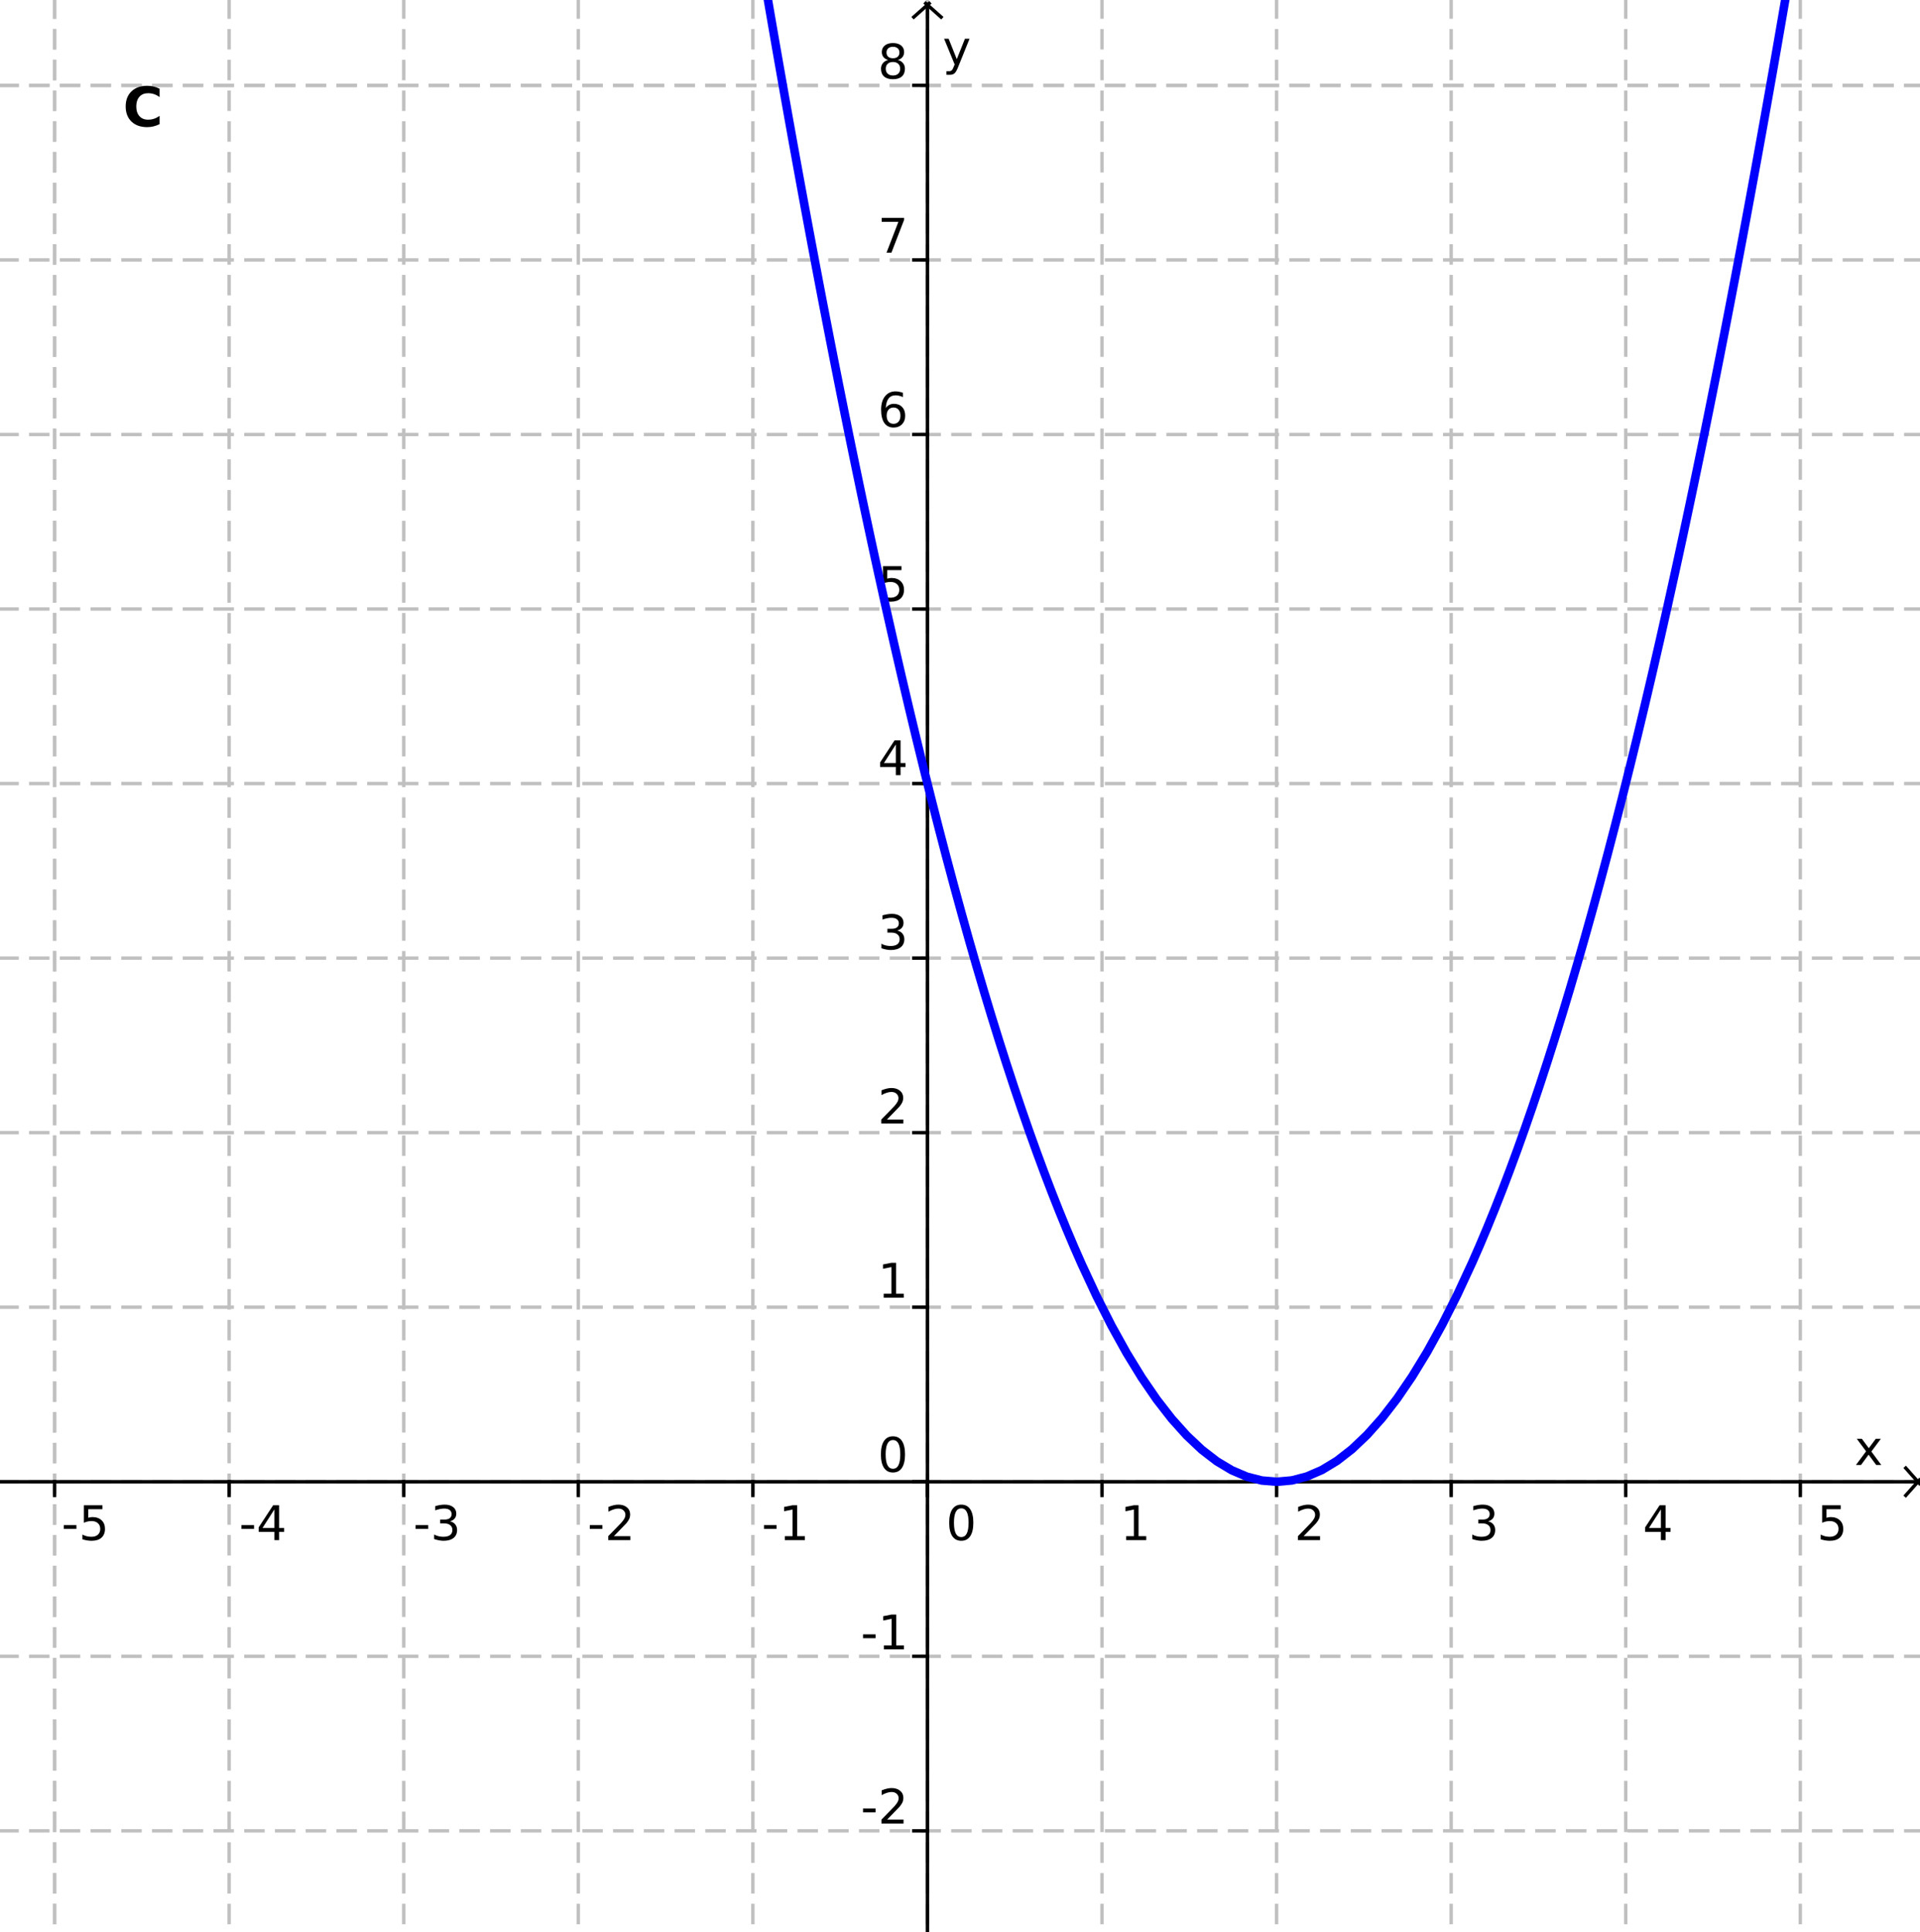<?xml version="1.0" standalone="no"?>

<svg 
     version="1.1"
     baseProfile="full"
     xmlns="http://www.w3.org/2000/svg"
     xmlns:xlink="http://www.w3.org/1999/xlink"
     xmlns:ev="http://www.w3.org/2001/xml-events"
     x="0px"
     y="0px"
     width="312px"
     height="314px"
     viewBox="0 0 312 314"
     >
<rect x="0" y="0" width="312" height="314" fill="#808080" stroke="none"/>
<title></title>
<desc>Creator: FreeHEP Graphics2D Driver Producer: geogebra.export.SVGExtensions Revision: 12753  Source:  Date: Monday, August 8, 2022 at 12:05:48 PM Central European Summer Time</desc>
<g stroke-dashoffset="0" stroke-linejoin="miter" stroke-dasharray="none" stroke-width="1" stroke-linecap="square" stroke-miterlimit="10">
<g transform="matrix(0.555, 0, 0, 0.555, 0, 0)">
<g fill="#ffffff" fill-rule="nonzero" fill-opacity="1" stroke="none">
  <path d="M 0 0 L 563 0 L 563 568 L 0 568 L 0 0 z"/>
</g> <!-- drawing style -->
</g> <!-- transform -->
<g transform="matrix(0.555, 0, 0, 0.555, 0, 0)">
<g stroke-opacity="1" stroke-linejoin="round" stroke-dasharray="5,4" fill="none" stroke="#c0c0c0" stroke-linecap="butt">
  <path d="M 15.979 0 L 15.979 568"/>
</g> <!-- drawing style -->
</g> <!-- transform -->
<g transform="matrix(0.555, 0, 0, 0.555, 0, 0)">
<g stroke-opacity="1" stroke-linejoin="round" stroke-dasharray="5,4" fill="none" stroke="#c0c0c0" stroke-linecap="butt">
  <path d="M 15.979 0 L 15.979 568"/>
</g> <!-- drawing style -->
</g> <!-- transform -->
<g transform="matrix(0.555, 0, 0, 0.555, 0, 0)">
<g stroke-opacity="1" stroke-linejoin="round" stroke-dasharray="5,4" fill="none" stroke="#c0c0c0" stroke-linecap="butt">
  <path d="M 67.093 0 L 67.093 568"/>
</g> <!-- drawing style -->
</g> <!-- transform -->
<g transform="matrix(0.555, 0, 0, 0.555, 0, 0)">
<g stroke-opacity="1" stroke-linejoin="round" stroke-dasharray="5,4" fill="none" stroke="#c0c0c0" stroke-linecap="butt">
  <path d="M 118.206 0 L 118.206 568"/>
</g> <!-- drawing style -->
</g> <!-- transform -->
<g transform="matrix(0.555, 0, 0, 0.555, 0, 0)">
<g stroke-opacity="1" stroke-linejoin="round" stroke-dasharray="5,4" fill="none" stroke="#c0c0c0" stroke-linecap="butt">
  <path d="M 169.32 0 L 169.32 568"/>
</g> <!-- drawing style -->
</g> <!-- transform -->
<g transform="matrix(0.555, 0, 0, 0.555, 0, 0)">
<g stroke-opacity="1" stroke-linejoin="round" stroke-dasharray="5,4" fill="none" stroke="#c0c0c0" stroke-linecap="butt">
  <path d="M 220.434 0 L 220.434 568"/>
</g> <!-- drawing style -->
</g> <!-- transform -->
<g transform="matrix(0.555, 0, 0, 0.555, 0, 0)">
<g stroke-opacity="1" stroke-linejoin="round" stroke-dasharray="5,4" fill="none" stroke="#c0c0c0" stroke-linecap="butt">
  <path d="M 271.548 0 L 271.548 568"/>
</g> <!-- drawing style -->
</g> <!-- transform -->
<g transform="matrix(0.555, 0, 0, 0.555, 0, 0)">
<g stroke-opacity="1" stroke-linejoin="round" stroke-dasharray="5,4" fill="none" stroke="#c0c0c0" stroke-linecap="butt">
  <path d="M 322.662 0 L 322.662 568"/>
</g> <!-- drawing style -->
</g> <!-- transform -->
<g transform="matrix(0.555, 0, 0, 0.555, 0, 0)">
<g stroke-opacity="1" stroke-linejoin="round" stroke-dasharray="5,4" fill="none" stroke="#c0c0c0" stroke-linecap="butt">
  <path d="M 373.775 0 L 373.775 568"/>
</g> <!-- drawing style -->
</g> <!-- transform -->
<g transform="matrix(0.555, 0, 0, 0.555, 0, 0)">
<g stroke-opacity="1" stroke-linejoin="round" stroke-dasharray="5,4" fill="none" stroke="#c0c0c0" stroke-linecap="butt">
  <path d="M 424.889 0 L 424.889 568"/>
</g> <!-- drawing style -->
</g> <!-- transform -->
<g transform="matrix(0.555, 0, 0, 0.555, 0, 0)">
<g stroke-opacity="1" stroke-linejoin="round" stroke-dasharray="5,4" fill="none" stroke="#c0c0c0" stroke-linecap="butt">
  <path d="M 476.003 0 L 476.003 568"/>
</g> <!-- drawing style -->
</g> <!-- transform -->
<g transform="matrix(0.555, 0, 0, 0.555, 0, 0)">
<g stroke-opacity="1" stroke-linejoin="round" stroke-dasharray="5,4" fill="none" stroke="#c0c0c0" stroke-linecap="butt">
  <path d="M 527.117 0 L 527.117 568"/>
</g> <!-- drawing style -->
</g> <!-- transform -->
<g transform="matrix(0.555, 0, 0, 0.555, 0, 0)">
<g stroke-opacity="1" stroke-linejoin="round" stroke-dasharray="5,4" fill="none" stroke="#c0c0c0" stroke-linecap="butt">
  <path d="M 0 25 L 563 25"/>
</g> <!-- drawing style -->
</g> <!-- transform -->
<g transform="matrix(0.555, 0, 0, 0.555, 0, 0)">
<g stroke-opacity="1" stroke-linejoin="round" stroke-dasharray="5,4" fill="none" stroke="#c0c0c0" stroke-linecap="butt">
  <path d="M 0 25 L 563 25"/>
</g> <!-- drawing style -->
</g> <!-- transform -->
<g transform="matrix(0.555, 0, 0, 0.555, 0, 0)">
<g stroke-opacity="1" stroke-linejoin="round" stroke-dasharray="5,4" fill="none" stroke="#c0c0c0" stroke-linecap="butt">
  <path d="M 0 76.114 L 563 76.114"/>
</g> <!-- drawing style -->
</g> <!-- transform -->
<g transform="matrix(0.555, 0, 0, 0.555, 0, 0)">
<g stroke-opacity="1" stroke-linejoin="round" stroke-dasharray="5,4" fill="none" stroke="#c0c0c0" stroke-linecap="butt">
  <path d="M 0 127.228 L 563 127.228"/>
</g> <!-- drawing style -->
</g> <!-- transform -->
<g transform="matrix(0.555, 0, 0, 0.555, 0, 0)">
<g stroke-opacity="1" stroke-linejoin="round" stroke-dasharray="5,4" fill="none" stroke="#c0c0c0" stroke-linecap="butt">
  <path d="M 0 178.342 L 563 178.342"/>
</g> <!-- drawing style -->
</g> <!-- transform -->
<g transform="matrix(0.555, 0, 0, 0.555, 0, 0)">
<g stroke-opacity="1" stroke-linejoin="round" stroke-dasharray="5,4" fill="none" stroke="#c0c0c0" stroke-linecap="butt">
  <path d="M 0 229.456 L 563 229.456"/>
</g> <!-- drawing style -->
</g> <!-- transform -->
<g transform="matrix(0.555, 0, 0, 0.555, 0, 0)">
<g stroke-opacity="1" stroke-linejoin="round" stroke-dasharray="5,4" fill="none" stroke="#c0c0c0" stroke-linecap="butt">
  <path d="M 0 280.569 L 563 280.569"/>
</g> <!-- drawing style -->
</g> <!-- transform -->
<g transform="matrix(0.555, 0, 0, 0.555, 0, 0)">
<g stroke-opacity="1" stroke-linejoin="round" stroke-dasharray="5,4" fill="none" stroke="#c0c0c0" stroke-linecap="butt">
  <path d="M 0 331.683 L 563 331.683"/>
</g> <!-- drawing style -->
</g> <!-- transform -->
<g transform="matrix(0.555, 0, 0, 0.555, 0, 0)">
<g stroke-opacity="1" stroke-linejoin="round" stroke-dasharray="5,4" fill="none" stroke="#c0c0c0" stroke-linecap="butt">
  <path d="M 0 382.797 L 563 382.797"/>
</g> <!-- drawing style -->
</g> <!-- transform -->
<g transform="matrix(0.555, 0, 0, 0.555, 0, 0)">
<g stroke-opacity="1" stroke-linejoin="round" stroke-dasharray="5,4" fill="none" stroke="#c0c0c0" stroke-linecap="butt">
  <path d="M 0 433.911 L 563 433.911"/>
</g> <!-- drawing style -->
</g> <!-- transform -->
<g transform="matrix(0.555, 0, 0, 0.555, 0, 0)">
<g stroke-opacity="1" stroke-linejoin="round" stroke-dasharray="5,4" fill="none" stroke="#c0c0c0" stroke-linecap="butt">
  <path d="M 0 485.025 L 563 485.025"/>
</g> <!-- drawing style -->
</g> <!-- transform -->
<g transform="matrix(0.555, 0, 0, 0.555, 0, 0)">
<g stroke-opacity="1" stroke-linejoin="round" stroke-dasharray="5,4" fill="none" stroke="#c0c0c0" stroke-linecap="butt">
  <path d="M 0 536.138 L 563 536.138"/>
</g> <!-- drawing style -->
</g> <!-- transform -->
<g transform="matrix(0.555, 0, 0, 0.555, 0, 0)">
<g fill="#000000" fill-rule="nonzero" fill-opacity="1" stroke="none">
  <path d="M 550.688 421.344 L 547.922 425.062 L 550.828 429 L 549.344 429 L 547.109 425.984 L 544.891 429 L 543.406 429 L 546.375 425 L 543.656 421.344 L 545.141 421.344 L 547.172 424.078 L 549.203 421.344 L 550.688 421.344 z"/>
</g> <!-- drawing style -->
</g> <!-- transform -->
<g transform="matrix(0.555, 0, 0, 0.555, 0, 0)">
<g fill="#000000" fill-rule="nonzero" fill-opacity="1" stroke="none">
  <path d="M 18.688 446.609 L 22.375 446.609 L 22.375 447.719 L 18.688 447.719 L 18.688 446.609 z M 24.567 440.797 L 29.989 440.797 L 29.989 441.953 L 25.833 441.953 L 25.833 444.453 Q 26.13 444.359 26.427 444.312 Q 26.724 444.25 27.036 444.25 Q 28.739 444.25 29.739 445.188 Q 30.739 446.125 30.739 447.719 Q 30.739 449.375 29.708 450.297 Q 28.692 451.203 26.817 451.203 Q 26.177 451.203 25.505 451.094 Q 24.849 450.984 24.13 450.766 L 24.13 449.375 Q 24.755 449.703 25.411 449.875 Q 26.067 450.031 26.786 450.031 Q 27.974 450.031 28.661 449.422 Q 29.349 448.797 29.349 447.719 Q 29.349 446.656 28.661 446.047 Q 27.974 445.422 26.786 445.422 Q 26.239 445.422 25.677 445.547 Q 25.13 445.656 24.567 445.922 L 24.567 440.797 z"/>
</g> <!-- drawing style -->
</g> <!-- transform -->
<g transform="matrix(0.555, 0, 0, 0.555, 0, 0)">
<g stroke-opacity="1" fill="none" stroke="#000000" stroke-linecap="butt">
  <path d="M 15.979 433.911 L 15.979 437.911"/>
</g> <!-- drawing style -->
</g> <!-- transform -->
<g transform="matrix(0.555, 0, 0, 0.555, 0, 0)">
<g fill="#000000" fill-rule="nonzero" fill-opacity="1" stroke="none">
  <path d="M 70.688 446.609 L 74.375 446.609 L 74.375 447.719 L 70.688 447.719 L 70.688 446.609 z M 80.349 442 L 76.864 447.438 L 80.349 447.438 L 80.349 442 z M 79.974 440.797 L 81.724 440.797 L 81.724 447.438 L 83.177 447.438 L 83.177 448.594 L 81.724 448.594 L 81.724 451 L 80.349 451 L 80.349 448.594 L 75.739 448.594 L 75.739 447.266 L 79.974 440.797 z"/>
</g> <!-- drawing style -->
</g> <!-- transform -->
<g transform="matrix(0.555, 0, 0, 0.555, 0, 0)">
<g stroke-opacity="1" fill="none" stroke="#000000" stroke-linecap="butt">
  <path d="M 67.093 433.911 L 67.093 437.911"/>
</g> <!-- drawing style -->
</g> <!-- transform -->
<g transform="matrix(0.555, 0, 0, 0.555, 0, 0)">
<g fill="#000000" fill-rule="nonzero" fill-opacity="1" stroke="none">
  <path d="M 121.688 446.609 L 125.375 446.609 L 125.375 447.719 L 121.688 447.719 L 121.688 446.609 z M 131.739 445.5 Q 132.724 445.703 133.271 446.375 Q 133.833 447.047 133.833 448.031 Q 133.833 449.547 132.786 450.375 Q 131.755 451.203 129.849 451.203 Q 129.208 451.203 128.521 451.062 Q 127.849 450.938 127.114 450.688 L 127.114 449.359 Q 127.692 449.688 128.38 449.859 Q 129.067 450.031 129.802 450.031 Q 131.099 450.031 131.771 449.531 Q 132.458 449.016 132.458 448.031 Q 132.458 447.125 131.817 446.625 Q 131.192 446.109 130.067 446.109 L 128.88 446.109 L 128.88 444.984 L 130.13 444.984 Q 131.146 444.984 131.677 444.578 Q 132.224 444.156 132.224 443.391 Q 132.224 442.609 131.661 442.188 Q 131.114 441.766 130.067 441.766 Q 129.505 441.766 128.849 441.891 Q 128.208 442.016 127.427 442.281 L 127.427 441.047 Q 128.208 440.828 128.896 440.719 Q 129.583 440.609 130.192 440.609 Q 131.771 440.609 132.677 441.328 Q 133.599 442.031 133.599 443.25 Q 133.599 444.109 133.114 444.688 Q 132.63 445.266 131.739 445.5 z"/>
</g> <!-- drawing style -->
</g> <!-- transform -->
<g transform="matrix(0.555, 0, 0, 0.555, 0, 0)">
<g stroke-opacity="1" fill="none" stroke="#000000" stroke-linecap="butt">
  <path d="M 118.206 433.911 L 118.206 437.911"/>
</g> <!-- drawing style -->
</g> <!-- transform -->
<g transform="matrix(0.555, 0, 0, 0.555, 0, 0)">
<g fill="#000000" fill-rule="nonzero" fill-opacity="1" stroke="none">
  <path d="M 172.688 446.609 L 176.375 446.609 L 176.375 447.719 L 172.688 447.719 L 172.688 446.609 z M 179.739 449.844 L 184.552 449.844 L 184.552 451 L 178.083 451 L 178.083 449.844 Q 178.864 449.031 180.224 447.656 Q 181.583 446.281 181.927 445.891 Q 182.583 445.141 182.849 444.625 Q 183.114 444.109 183.114 443.609 Q 183.114 442.797 182.536 442.281 Q 181.974 441.766 181.052 441.766 Q 180.411 441.766 179.692 442 Q 178.974 442.219 178.146 442.688 L 178.146 441.281 Q 178.974 440.953 179.692 440.781 Q 180.427 440.609 181.036 440.609 Q 182.614 440.609 183.552 441.406 Q 184.505 442.188 184.505 443.516 Q 184.505 444.156 184.271 444.719 Q 184.036 445.281 183.411 446.047 Q 183.239 446.234 182.317 447.188 Q 181.411 448.141 179.739 449.844 z"/>
</g> <!-- drawing style -->
</g> <!-- transform -->
<g transform="matrix(0.555, 0, 0, 0.555, 0, 0)">
<g stroke-opacity="1" fill="none" stroke="#000000" stroke-linecap="butt">
  <path d="M 169.32 433.911 L 169.32 437.911"/>
</g> <!-- drawing style -->
</g> <!-- transform -->
<g transform="matrix(0.555, 0, 0, 0.555, 0, 0)">
<g fill="#000000" fill-rule="nonzero" fill-opacity="1" stroke="none">
  <path d="M 223.688 446.609 L 227.375 446.609 L 227.375 447.719 L 223.688 447.719 L 223.688 446.609 z M 229.786 449.844 L 232.052 449.844 L 232.052 442.047 L 229.583 442.547 L 229.583 441.281 L 232.036 440.797 L 233.411 440.797 L 233.411 449.844 L 235.661 449.844 L 235.661 451 L 229.786 451 L 229.786 449.844 z"/>
</g> <!-- drawing style -->
</g> <!-- transform -->
<g transform="matrix(0.555, 0, 0, 0.555, 0, 0)">
<g stroke-opacity="1" fill="none" stroke="#000000" stroke-linecap="butt">
  <path d="M 220.434 433.911 L 220.434 437.911"/>
</g> <!-- drawing style -->
</g> <!-- transform -->
<g transform="matrix(0.555, 0, 0, 0.555, 0, 0)">
<g fill="#000000" fill-rule="nonzero" fill-opacity="1" stroke="none">
  <path d="M 281.453 441.703 Q 280.391 441.703 279.844 442.75 Q 279.312 443.797 279.312 445.906 Q 279.312 448 279.844 449.062 Q 280.391 450.109 281.453 450.109 Q 282.531 450.109 283.062 449.062 Q 283.594 448 283.594 445.906 Q 283.594 443.797 283.062 442.75 Q 282.531 441.703 281.453 441.703 z M 281.453 440.609 Q 283.172 440.609 284.078 441.969 Q 284.984 443.328 284.984 445.906 Q 284.984 448.484 284.078 449.844 Q 283.172 451.203 281.453 451.203 Q 279.734 451.203 278.828 449.844 Q 277.922 448.484 277.922 445.906 Q 277.922 443.328 278.828 441.969 Q 279.734 440.609 281.453 440.609 z"/>
</g> <!-- drawing style -->
</g> <!-- transform -->
<g transform="matrix(0.555, 0, 0, 0.555, 0, 0)">
<g stroke-opacity="1" fill="none" stroke="#000000" stroke-linecap="butt">
  <path d="M 271.548 433.911 L 271.548 437.911"/>
</g> <!-- drawing style -->
</g> <!-- transform -->
<g transform="matrix(0.555, 0, 0, 0.555, 0, 0)">
<g fill="#000000" fill-rule="nonzero" fill-opacity="1" stroke="none">
  <path d="M 329.734 449.844 L 332 449.844 L 332 442.047 L 329.531 442.547 L 329.531 441.281 L 331.984 440.797 L 333.359 440.797 L 333.359 449.844 L 335.609 449.844 L 335.609 451 L 329.734 451 L 329.734 449.844 z"/>
</g> <!-- drawing style -->
</g> <!-- transform -->
<g transform="matrix(0.555, 0, 0, 0.555, 0, 0)">
<g stroke-opacity="1" fill="none" stroke="#000000" stroke-linecap="butt">
  <path d="M 322.662 433.911 L 322.662 437.911"/>
</g> <!-- drawing style -->
</g> <!-- transform -->
<g transform="matrix(0.555, 0, 0, 0.555, 0, 0)">
<g fill="#000000" fill-rule="nonzero" fill-opacity="1" stroke="none">
  <path d="M 381.688 449.844 L 386.5 449.844 L 386.5 451 L 380.031 451 L 380.031 449.844 Q 380.812 449.031 382.172 447.656 Q 383.531 446.281 383.875 445.891 Q 384.531 445.141 384.797 444.625 Q 385.062 444.109 385.062 443.609 Q 385.062 442.797 384.484 442.281 Q 383.922 441.766 383 441.766 Q 382.359 441.766 381.641 442 Q 380.922 442.219 380.094 442.688 L 380.094 441.281 Q 380.922 440.953 381.641 440.781 Q 382.375 440.609 382.984 440.609 Q 384.562 440.609 385.5 441.406 Q 386.453 442.188 386.453 443.516 Q 386.453 444.156 386.219 444.719 Q 385.984 445.281 385.359 446.047 Q 385.188 446.234 384.266 447.188 Q 383.359 448.141 381.688 449.844 z"/>
</g> <!-- drawing style -->
</g> <!-- transform -->
<g transform="matrix(0.555, 0, 0, 0.555, 0, 0)">
<g stroke-opacity="1" fill="none" stroke="#000000" stroke-linecap="butt">
  <path d="M 373.775 433.911 L 373.775 437.911"/>
</g> <!-- drawing style -->
</g> <!-- transform -->
<g transform="matrix(0.555, 0, 0, 0.555, 0, 0)">
<g fill="#000000" fill-rule="nonzero" fill-opacity="1" stroke="none">
  <path d="M 435.688 445.5 Q 436.672 445.703 437.219 446.375 Q 437.781 447.047 437.781 448.031 Q 437.781 449.547 436.734 450.375 Q 435.703 451.203 433.797 451.203 Q 433.156 451.203 432.469 451.062 Q 431.797 450.938 431.062 450.688 L 431.062 449.359 Q 431.641 449.688 432.328 449.859 Q 433.016 450.031 433.75 450.031 Q 435.047 450.031 435.719 449.531 Q 436.406 449.016 436.406 448.031 Q 436.406 447.125 435.766 446.625 Q 435.141 446.109 434.016 446.109 L 432.828 446.109 L 432.828 444.984 L 434.078 444.984 Q 435.094 444.984 435.625 444.578 Q 436.172 444.156 436.172 443.391 Q 436.172 442.609 435.609 442.188 Q 435.062 441.766 434.016 441.766 Q 433.453 441.766 432.797 441.891 Q 432.156 442.016 431.375 442.281 L 431.375 441.047 Q 432.156 440.828 432.844 440.719 Q 433.531 440.609 434.141 440.609 Q 435.719 440.609 436.625 441.328 Q 437.547 442.031 437.547 443.25 Q 437.547 444.109 437.062 444.688 Q 436.578 445.266 435.688 445.5 z"/>
</g> <!-- drawing style -->
</g> <!-- transform -->
<g transform="matrix(0.555, 0, 0, 0.555, 0, 0)">
<g stroke-opacity="1" fill="none" stroke="#000000" stroke-linecap="butt">
  <path d="M 424.889 433.911 L 424.889 437.911"/>
</g> <!-- drawing style -->
</g> <!-- transform -->
<g transform="matrix(0.555, 0, 0, 0.555, 0, 0)">
<g fill="#000000" fill-rule="nonzero" fill-opacity="1" stroke="none">
  <path d="M 486.297 442 L 482.812 447.438 L 486.297 447.438 L 486.297 442 z M 485.922 440.797 L 487.672 440.797 L 487.672 447.438 L 489.125 447.438 L 489.125 448.594 L 487.672 448.594 L 487.672 451 L 486.297 451 L 486.297 448.594 L 481.688 448.594 L 481.688 447.266 L 485.922 440.797 z"/>
</g> <!-- drawing style -->
</g> <!-- transform -->
<g transform="matrix(0.555, 0, 0, 0.555, 0, 0)">
<g stroke-opacity="1" fill="none" stroke="#000000" stroke-linecap="butt">
  <path d="M 476.003 433.911 L 476.003 437.911"/>
</g> <!-- drawing style -->
</g> <!-- transform -->
<g transform="matrix(0.555, 0, 0, 0.555, 0, 0)">
<g fill="#000000" fill-rule="nonzero" fill-opacity="1" stroke="none">
  <path d="M 533.516 440.797 L 538.938 440.797 L 538.938 441.953 L 534.781 441.953 L 534.781 444.453 Q 535.078 444.359 535.375 444.312 Q 535.672 444.25 535.984 444.25 Q 537.688 444.25 538.688 445.188 Q 539.688 446.125 539.688 447.719 Q 539.688 449.375 538.656 450.297 Q 537.641 451.203 535.766 451.203 Q 535.125 451.203 534.453 451.094 Q 533.797 450.984 533.078 450.766 L 533.078 449.375 Q 533.703 449.703 534.359 449.875 Q 535.016 450.031 535.734 450.031 Q 536.922 450.031 537.609 449.422 Q 538.297 448.797 538.297 447.719 Q 538.297 446.656 537.609 446.047 Q 536.922 445.422 535.734 445.422 Q 535.188 445.422 534.625 445.547 Q 534.078 445.656 533.516 445.922 L 533.516 440.797 z"/>
</g> <!-- drawing style -->
</g> <!-- transform -->
<g transform="matrix(0.555, 0, 0, 0.555, 0, 0)">
<g stroke-opacity="1" fill="none" stroke="#000000" stroke-linecap="butt">
  <path d="M 527.117 433.911 L 527.117 437.911"/>
</g> <!-- drawing style -->
</g> <!-- transform -->
<g transform="matrix(0.555, 0, 0, 0.555, 0, 0)">
<g stroke-opacity="1" fill="none" stroke="#000000" stroke-linecap="butt">
  <path d="M 0 433.911 L 561 433.911"/>
</g> <!-- drawing style -->
</g> <!-- transform -->
<g transform="matrix(0.555, 0, 0, 0.555, 0, 0)">
<g stroke-opacity="1" fill="none" stroke="#000000" stroke-linecap="butt">
  <path d="M 562 434.411 L 558 429.911"/>
</g> <!-- drawing style -->
</g> <!-- transform -->
<g transform="matrix(0.555, 0, 0, 0.555, 0, 0)">
<g stroke-opacity="1" fill="none" stroke="#000000" stroke-linecap="butt">
  <path d="M 562 433.411 L 558 437.911"/>
</g> <!-- drawing style -->
</g> <!-- transform -->
<g transform="matrix(0.555, 0, 0, 0.555, 0, 0)">
<g fill="#000000" fill-rule="nonzero" fill-opacity="1" stroke="none">
  <path d="M 280.5 19.719 Q 279.969 21.078 279.453 21.484 Q 278.953 21.906 278.109 21.906 L 277.109 21.906 L 277.109 20.859 L 277.844 20.859 Q 278.359 20.859 278.641 20.609 Q 278.938 20.375 279.281 19.453 L 279.516 18.875 L 276.422 11.344 L 277.75 11.344 L 280.141 17.328 L 282.531 11.344 L 283.875 11.344 L 280.5 19.719 z"/>
</g> <!-- drawing style -->
</g> <!-- transform -->
<g transform="matrix(0.555, 0, 0, 0.555, 0, 0)">
<g fill="#000000" fill-rule="nonzero" fill-opacity="1" stroke="none">
  <path d="M 252.688 529.609 L 256.375 529.609 L 256.375 530.719 L 252.688 530.719 L 252.688 529.609 z M 259.739 532.844 L 264.552 532.844 L 264.552 534 L 258.083 534 L 258.083 532.844 Q 258.864 532.031 260.224 530.656 Q 261.583 529.281 261.927 528.891 Q 262.583 528.141 262.849 527.625 Q 263.114 527.109 263.114 526.609 Q 263.114 525.797 262.536 525.281 Q 261.974 524.766 261.052 524.766 Q 260.411 524.766 259.692 525 Q 258.974 525.219 258.146 525.688 L 258.146 524.281 Q 258.974 523.953 259.692 523.781 Q 260.427 523.609 261.036 523.609 Q 262.614 523.609 263.552 524.406 Q 264.505 525.188 264.505 526.516 Q 264.505 527.156 264.271 527.719 Q 264.036 528.281 263.411 529.047 Q 263.239 529.234 262.317 530.188 Q 261.411 531.141 259.739 532.844 z"/>
</g> <!-- drawing style -->
</g> <!-- transform -->
<g transform="matrix(0.555, 0, 0, 0.555, 0, 0)">
<g stroke-opacity="1" fill="none" stroke="#000000" stroke-linecap="butt">
  <path d="M 267.548 536.138 L 271.548 536.138"/>
</g> <!-- drawing style -->
</g> <!-- transform -->
<g transform="matrix(0.555, 0, 0, 0.555, 0, 0)">
<g fill="#000000" fill-rule="nonzero" fill-opacity="1" stroke="none">
  <path d="M 252.688 478.609 L 256.375 478.609 L 256.375 479.719 L 252.688 479.719 L 252.688 478.609 z M 258.786 481.844 L 261.052 481.844 L 261.052 474.047 L 258.583 474.547 L 258.583 473.281 L 261.036 472.797 L 262.411 472.797 L 262.411 481.844 L 264.661 481.844 L 264.661 483 L 258.786 483 L 258.786 481.844 z"/>
</g> <!-- drawing style -->
</g> <!-- transform -->
<g transform="matrix(0.555, 0, 0, 0.555, 0, 0)">
<g stroke-opacity="1" fill="none" stroke="#000000" stroke-linecap="butt">
  <path d="M 267.548 485.025 L 271.548 485.025"/>
</g> <!-- drawing style -->
</g> <!-- transform -->
<g transform="matrix(0.555, 0, 0, 0.555, 0, 0)">
<g fill="#000000" fill-rule="nonzero" fill-opacity="1" stroke="none">
  <path d="M 261.453 421.703 Q 260.391 421.703 259.844 422.75 Q 259.312 423.797 259.312 425.906 Q 259.312 428 259.844 429.062 Q 260.391 430.109 261.453 430.109 Q 262.531 430.109 263.062 429.062 Q 263.594 428 263.594 425.906 Q 263.594 423.797 263.062 422.75 Q 262.531 421.703 261.453 421.703 z M 261.453 420.609 Q 263.172 420.609 264.078 421.969 Q 264.984 423.328 264.984 425.906 Q 264.984 428.484 264.078 429.844 Q 263.172 431.203 261.453 431.203 Q 259.734 431.203 258.828 429.844 Q 257.922 428.484 257.922 425.906 Q 257.922 423.328 258.828 421.969 Q 259.734 420.609 261.453 420.609 z"/>
</g> <!-- drawing style -->
</g> <!-- transform -->
<g transform="matrix(0.555, 0, 0, 0.555, 0, 0)">
<g stroke-opacity="1" fill="none" stroke="#000000" stroke-linecap="butt">
  <path d="M 267.548 433.911 L 271.548 433.911"/>
</g> <!-- drawing style -->
</g> <!-- transform -->
<g transform="matrix(0.555, 0, 0, 0.555, 0, 0)">
<g fill="#000000" fill-rule="nonzero" fill-opacity="1" stroke="none">
  <path d="M 258.734 378.844 L 261 378.844 L 261 371.047 L 258.531 371.547 L 258.531 370.281 L 260.984 369.797 L 262.359 369.797 L 262.359 378.844 L 264.609 378.844 L 264.609 380 L 258.734 380 L 258.734 378.844 z"/>
</g> <!-- drawing style -->
</g> <!-- transform -->
<g transform="matrix(0.555, 0, 0, 0.555, 0, 0)">
<g stroke-opacity="1" fill="none" stroke="#000000" stroke-linecap="butt">
  <path d="M 267.548 382.797 L 271.548 382.797"/>
</g> <!-- drawing style -->
</g> <!-- transform -->
<g transform="matrix(0.555, 0, 0, 0.555, 0, 0)">
<g fill="#000000" fill-rule="nonzero" fill-opacity="1" stroke="none">
  <path d="M 259.688 327.844 L 264.5 327.844 L 264.5 329 L 258.031 329 L 258.031 327.844 Q 258.812 327.031 260.172 325.656 Q 261.531 324.281 261.875 323.891 Q 262.531 323.141 262.797 322.625 Q 263.062 322.109 263.062 321.609 Q 263.062 320.797 262.484 320.281 Q 261.922 319.766 261 319.766 Q 260.359 319.766 259.641 320 Q 258.922 320.219 258.094 320.688 L 258.094 319.281 Q 258.922 318.953 259.641 318.781 Q 260.375 318.609 260.984 318.609 Q 262.562 318.609 263.5 319.406 Q 264.453 320.188 264.453 321.516 Q 264.453 322.156 264.219 322.719 Q 263.984 323.281 263.359 324.047 Q 263.188 324.234 262.266 325.188 Q 261.359 326.141 259.688 327.844 z"/>
</g> <!-- drawing style -->
</g> <!-- transform -->
<g transform="matrix(0.555, 0, 0, 0.555, 0, 0)">
<g stroke-opacity="1" fill="none" stroke="#000000" stroke-linecap="butt">
  <path d="M 267.548 331.683 L 271.548 331.683"/>
</g> <!-- drawing style -->
</g> <!-- transform -->
<g transform="matrix(0.555, 0, 0, 0.555, 0, 0)">
<g fill="#000000" fill-rule="nonzero" fill-opacity="1" stroke="none">
  <path d="M 262.688 272.5 Q 263.672 272.703 264.219 273.375 Q 264.781 274.047 264.781 275.031 Q 264.781 276.547 263.734 277.375 Q 262.703 278.203 260.797 278.203 Q 260.156 278.203 259.469 278.062 Q 258.797 277.938 258.062 277.688 L 258.062 276.359 Q 258.641 276.688 259.328 276.859 Q 260.016 277.031 260.75 277.031 Q 262.047 277.031 262.719 276.531 Q 263.406 276.016 263.406 275.031 Q 263.406 274.125 262.766 273.625 Q 262.141 273.109 261.016 273.109 L 259.828 273.109 L 259.828 271.984 L 261.078 271.984 Q 262.094 271.984 262.625 271.578 Q 263.172 271.156 263.172 270.391 Q 263.172 269.609 262.609 269.188 Q 262.062 268.766 261.016 268.766 Q 260.453 268.766 259.797 268.891 Q 259.156 269.016 258.375 269.281 L 258.375 268.047 Q 259.156 267.828 259.844 267.719 Q 260.531 267.609 261.141 267.609 Q 262.719 267.609 263.625 268.328 Q 264.547 269.031 264.547 270.25 Q 264.547 271.109 264.062 271.688 Q 263.578 272.266 262.688 272.5 z"/>
</g> <!-- drawing style -->
</g> <!-- transform -->
<g transform="matrix(0.555, 0, 0, 0.555, 0, 0)">
<g stroke-opacity="1" fill="none" stroke="#000000" stroke-linecap="butt">
  <path d="M 267.548 280.569 L 271.548 280.569"/>
</g> <!-- drawing style -->
</g> <!-- transform -->
<g transform="matrix(0.555, 0, 0, 0.555, 0, 0)">
<g fill="#000000" fill-rule="nonzero" fill-opacity="1" stroke="none">
  <path d="M 262.297 218 L 258.812 223.438 L 262.297 223.438 L 262.297 218 z M 261.922 216.797 L 263.672 216.797 L 263.672 223.438 L 265.125 223.438 L 265.125 224.594 L 263.672 224.594 L 263.672 227 L 262.297 227 L 262.297 224.594 L 257.688 224.594 L 257.688 223.266 L 261.922 216.797 z"/>
</g> <!-- drawing style -->
</g> <!-- transform -->
<g transform="matrix(0.555, 0, 0, 0.555, 0, 0)">
<g stroke-opacity="1" fill="none" stroke="#000000" stroke-linecap="butt">
  <path d="M 267.548 229.456 L 271.548 229.456"/>
</g> <!-- drawing style -->
</g> <!-- transform -->
<g transform="matrix(0.555, 0, 0, 0.555, 0, 0)">
<g fill="#000000" fill-rule="nonzero" fill-opacity="1" stroke="none">
  <path d="M 258.516 165.797 L 263.938 165.797 L 263.938 166.953 L 259.781 166.953 L 259.781 169.453 Q 260.078 169.359 260.375 169.312 Q 260.672 169.25 260.984 169.25 Q 262.688 169.25 263.688 170.188 Q 264.688 171.125 264.688 172.719 Q 264.688 174.375 263.656 175.297 Q 262.641 176.203 260.766 176.203 Q 260.125 176.203 259.453 176.094 Q 258.797 175.984 258.078 175.766 L 258.078 174.375 Q 258.703 174.703 259.359 174.875 Q 260.016 175.031 260.734 175.031 Q 261.922 175.031 262.609 174.422 Q 263.297 173.797 263.297 172.719 Q 263.297 171.656 262.609 171.047 Q 261.922 170.422 260.734 170.422 Q 260.188 170.422 259.625 170.547 Q 259.078 170.656 258.516 170.922 L 258.516 165.797 z"/>
</g> <!-- drawing style -->
</g> <!-- transform -->
<g transform="matrix(0.555, 0, 0, 0.555, 0, 0)">
<g stroke-opacity="1" fill="none" stroke="#000000" stroke-linecap="butt">
  <path d="M 267.548 178.342 L 271.548 178.342"/>
</g> <!-- drawing style -->
</g> <!-- transform -->
<g transform="matrix(0.555, 0, 0, 0.555, 0, 0)">
<g fill="#000000" fill-rule="nonzero" fill-opacity="1" stroke="none">
  <path d="M 261.625 119.344 Q 260.688 119.344 260.141 119.984 Q 259.609 120.625 259.609 121.719 Q 259.609 122.828 260.141 123.469 Q 260.688 124.109 261.625 124.109 Q 262.547 124.109 263.094 123.469 Q 263.641 122.828 263.641 121.719 Q 263.641 120.625 263.094 119.984 Q 262.547 119.344 261.625 119.344 z M 264.359 115.016 L 264.359 116.281 Q 263.844 116.031 263.312 115.906 Q 262.781 115.766 262.266 115.766 Q 260.891 115.766 260.172 116.688 Q 259.453 117.609 259.359 119.484 Q 259.75 118.891 260.359 118.578 Q 260.969 118.25 261.703 118.25 Q 263.234 118.25 264.125 119.188 Q 265.031 120.125 265.031 121.719 Q 265.031 123.297 264.094 124.25 Q 263.172 125.203 261.625 125.203 Q 259.844 125.203 258.906 123.844 Q 257.984 122.484 257.984 119.906 Q 257.984 117.484 259.125 116.047 Q 260.281 114.609 262.203 114.609 Q 262.734 114.609 263.25 114.719 Q 263.781 114.812 264.359 115.016 z"/>
</g> <!-- drawing style -->
</g> <!-- transform -->
<g transform="matrix(0.555, 0, 0, 0.555, 0, 0)">
<g stroke-opacity="1" fill="none" stroke="#000000" stroke-linecap="butt">
  <path d="M 267.548 127.228 L 271.548 127.228"/>
</g> <!-- drawing style -->
</g> <!-- transform -->
<g transform="matrix(0.555, 0, 0, 0.555, 0, 0)">
<g fill="#000000" fill-rule="nonzero" fill-opacity="1" stroke="none">
  <path d="M 258.156 63.797 L 264.719 63.797 L 264.719 64.375 L 261 74 L 259.562 74 L 263.047 64.953 L 258.156 64.953 L 258.156 63.797 z"/>
</g> <!-- drawing style -->
</g> <!-- transform -->
<g transform="matrix(0.555, 0, 0, 0.555, 0, 0)">
<g stroke-opacity="1" fill="none" stroke="#000000" stroke-linecap="butt">
  <path d="M 267.548 76.114 L 271.548 76.114"/>
</g> <!-- drawing style -->
</g> <!-- transform -->
<g transform="matrix(0.555, 0, 0, 0.555, 0, 0)">
<g fill="#000000" fill-rule="nonzero" fill-opacity="1" stroke="none">
  <path d="M 261.453 18.156 Q 260.469 18.156 259.906 18.688 Q 259.344 19.203 259.344 20.125 Q 259.344 21.047 259.906 21.578 Q 260.469 22.109 261.453 22.109 Q 262.438 22.109 263 21.578 Q 263.562 21.047 263.562 20.125 Q 263.562 19.203 263 18.688 Q 262.438 18.156 261.453 18.156 z M 260.062 17.562 Q 259.188 17.344 258.688 16.734 Q 258.188 16.125 258.188 15.25 Q 258.188 14.031 259.062 13.328 Q 259.938 12.609 261.453 12.609 Q 262.969 12.609 263.844 13.328 Q 264.719 14.031 264.719 15.25 Q 264.719 16.125 264.219 16.734 Q 263.719 17.344 262.844 17.562 Q 263.844 17.797 264.391 18.484 Q 264.953 19.156 264.953 20.125 Q 264.953 21.609 264.047 22.406 Q 263.141 23.203 261.453 23.203 Q 259.766 23.203 258.859 22.406 Q 257.953 21.609 257.953 20.125 Q 257.953 19.156 258.516 18.484 Q 259.078 17.797 260.062 17.562 z M 259.562 15.391 Q 259.562 16.172 260.062 16.625 Q 260.562 17.062 261.453 17.062 Q 262.344 17.062 262.844 16.625 Q 263.344 16.172 263.344 15.391 Q 263.344 14.594 262.844 14.156 Q 262.344 13.703 261.453 13.703 Q 260.562 13.703 260.062 14.156 Q 259.562 14.594 259.562 15.391 z"/>
</g> <!-- drawing style -->
</g> <!-- transform -->
<g transform="matrix(0.555, 0, 0, 0.555, 0, 0)">
<g stroke-opacity="1" fill="none" stroke="#000000" stroke-linecap="butt">
  <path d="M 267.548 25 L 271.548 25"/>
</g> <!-- drawing style -->
</g> <!-- transform -->
<g transform="matrix(0.555, 0, 0, 0.555, 0, 0)">
<g stroke-opacity="1" fill="none" stroke="#000000" stroke-linecap="butt">
  <path d="M 271.548 2 L 271.548 568"/>
</g> <!-- drawing style -->
</g> <!-- transform -->
<g transform="matrix(0.555, 0, 0, 0.555, 0, 0)">
<g stroke-opacity="1" fill="none" stroke="#000000" stroke-linecap="butt">
  <path d="M 272.048 1 L 267.548 5"/>
</g> <!-- drawing style -->
</g> <!-- transform -->
<g transform="matrix(0.555, 0, 0, 0.555, 0, 0)">
<g stroke-opacity="1" fill="none" stroke="#000000" stroke-linecap="butt">
  <path d="M 271.048 1 L 275.548 5"/>
</g> <!-- drawing style -->
</g> <!-- transform -->
<g id="misc">
</g><!-- misc -->
<g id="layer0">
<g transform="matrix(0.555, 0, 0, 0.555, 0, 0)">
<g stroke-opacity="1" stroke-linejoin="round" stroke-width="2.5" fill="none" stroke="#0000ff" stroke-linecap="round">
  <path d="M 223.221 -9.545 L 224.32 -3.091 L 225.42 3.316 L 226.52 9.675 L 227.619 15.987 L 228.719 22.252 L 229.818 28.47 L 230.918 34.64 L 232.018 40.763 L 233.117 46.839 L 234.217 52.867 L 235.316 58.848 L 236.416 64.781 L 237.516 70.668 L 238.615 76.507 L 239.715 82.299 L 240.814 88.043 L 241.914 93.74 L 243.014 99.39 L 244.113 104.992 L 245.213 110.548 L 246.312 116.055 L 247.412 121.516 L 248.512 126.929 L 249.611 132.295 L 250.711 137.614 L 251.811 142.885 L 252.91 148.109 L 254.01 153.286 L 255.109 158.415 L 256.209 163.497 L 257.309 168.532 L 259.508 178.46 L 261.707 188.198 L 263.906 197.747 L 266.105 207.107 L 268.305 216.277 L 270.504 225.259 L 272.703 234.051 L 274.902 242.654 L 277.102 251.067 L 279.301 259.292 L 281.5 267.327 L 283.699 275.172 L 285.898 282.829 L 288.098 290.296 L 290.297 297.575 L 292.496 304.663 L 294.695 311.563 L 296.895 318.273 L 299.094 324.794 L 301.293 331.126 L 303.492 337.269 L 305.691 343.222 L 307.891 348.987 L 310.09 354.561 L 312.289 359.947 L 314.488 365.143 L 316.688 370.151 L 321.086 379.597 L 325.484 388.287 L 329.883 396.219 L 334.281 403.395 L 338.68 409.813 L 343.078 415.475 L 347.477 420.38 L 351.875 424.527 L 356.273 427.918 L 360.672 430.552 L 365.07 432.428 L 369.469 433.548 L 373.867 433.911 L 378.266 433.516 L 382.664 432.365 L 387.062 430.457 L 391.461 427.792 L 395.859 424.369 L 400.258 420.19 L 404.656 415.254 L 409.055 409.561 L 413.453 403.111 L 417.852 395.903 L 422.25 387.939 L 426.648 379.218 L 431.047 369.74 L 433.246 364.717 L 435.445 359.505 L 437.645 354.103 L 439.844 348.513 L 442.043 342.733 L 444.242 336.764 L 446.441 330.605 L 448.641 324.257 L 450.84 317.72 L 453.039 310.994 L 455.238 304.079 L 457.438 296.974 L 459.637 289.68 L 461.836 282.197 L 464.035 274.525 L 466.234 266.663 L 468.434 258.612 L 470.633 250.372 L 472.832 241.943 L 475.031 233.324 L 477.23 224.516 L 479.43 215.519 L 481.629 206.333 L 483.828 196.957 L 486.027 187.392 L 488.227 177.638 L 490.426 167.695 L 491.525 162.652 L 492.625 157.562 L 493.725 152.425 L 494.824 147.24 L 495.924 142.008 L 497.023 136.729 L 498.123 131.403 L 499.223 126.029 L 500.322 120.608 L 501.422 115.139 L 502.521 109.624 L 503.621 104.06 L 504.721 98.45 L 505.82 92.792 L 506.92 87.087 L 508.02 81.335 L 509.119 75.535 L 510.219 69.688 L 511.318 63.794 L 512.418 57.853 L 513.518 51.864 L 514.617 45.828 L 515.717 39.744 L 516.816 33.613 L 517.916 27.435 L 519.016 21.21 L 520.115 14.937 L 521.215 8.617 L 522.314 2.249 L 523.414 -4.165 L 524.514 -10.627"/>
</g> <!-- drawing style -->
</g> <!-- transform -->
<g transform="matrix(0.555, 0, 0, 0.555, 0, 0)">
<g fill="#000000" fill-rule="nonzero" fill-opacity="1" stroke="none">
  <path d="M 46.719 36.359 Q 45.891 36.781 44.984 37 Q 44.094 37.234 43.125 37.234 Q 40.203 37.234 38.5 35.609 Q 36.797 33.969 36.797 31.172 Q 36.797 28.375 38.5 26.75 Q 40.203 25.125 43.125 25.125 Q 44.094 25.125 44.984 25.344 Q 45.891 25.562 46.719 25.984 L 46.719 28.406 Q 45.891 27.828 45.078 27.562 Q 44.266 27.297 43.359 27.297 Q 41.75 27.297 40.828 28.328 Q 39.906 29.359 39.906 31.172 Q 39.906 32.984 40.828 34.016 Q 41.75 35.047 43.359 35.047 Q 44.266 35.047 45.078 34.781 Q 45.891 34.516 46.719 33.938 L 46.719 36.359 z"/>
</g> <!-- drawing style -->
</g> <!-- transform -->
</g><!-- layer0 -->
</g> <!-- default stroke -->
</svg> <!-- bounding box -->

